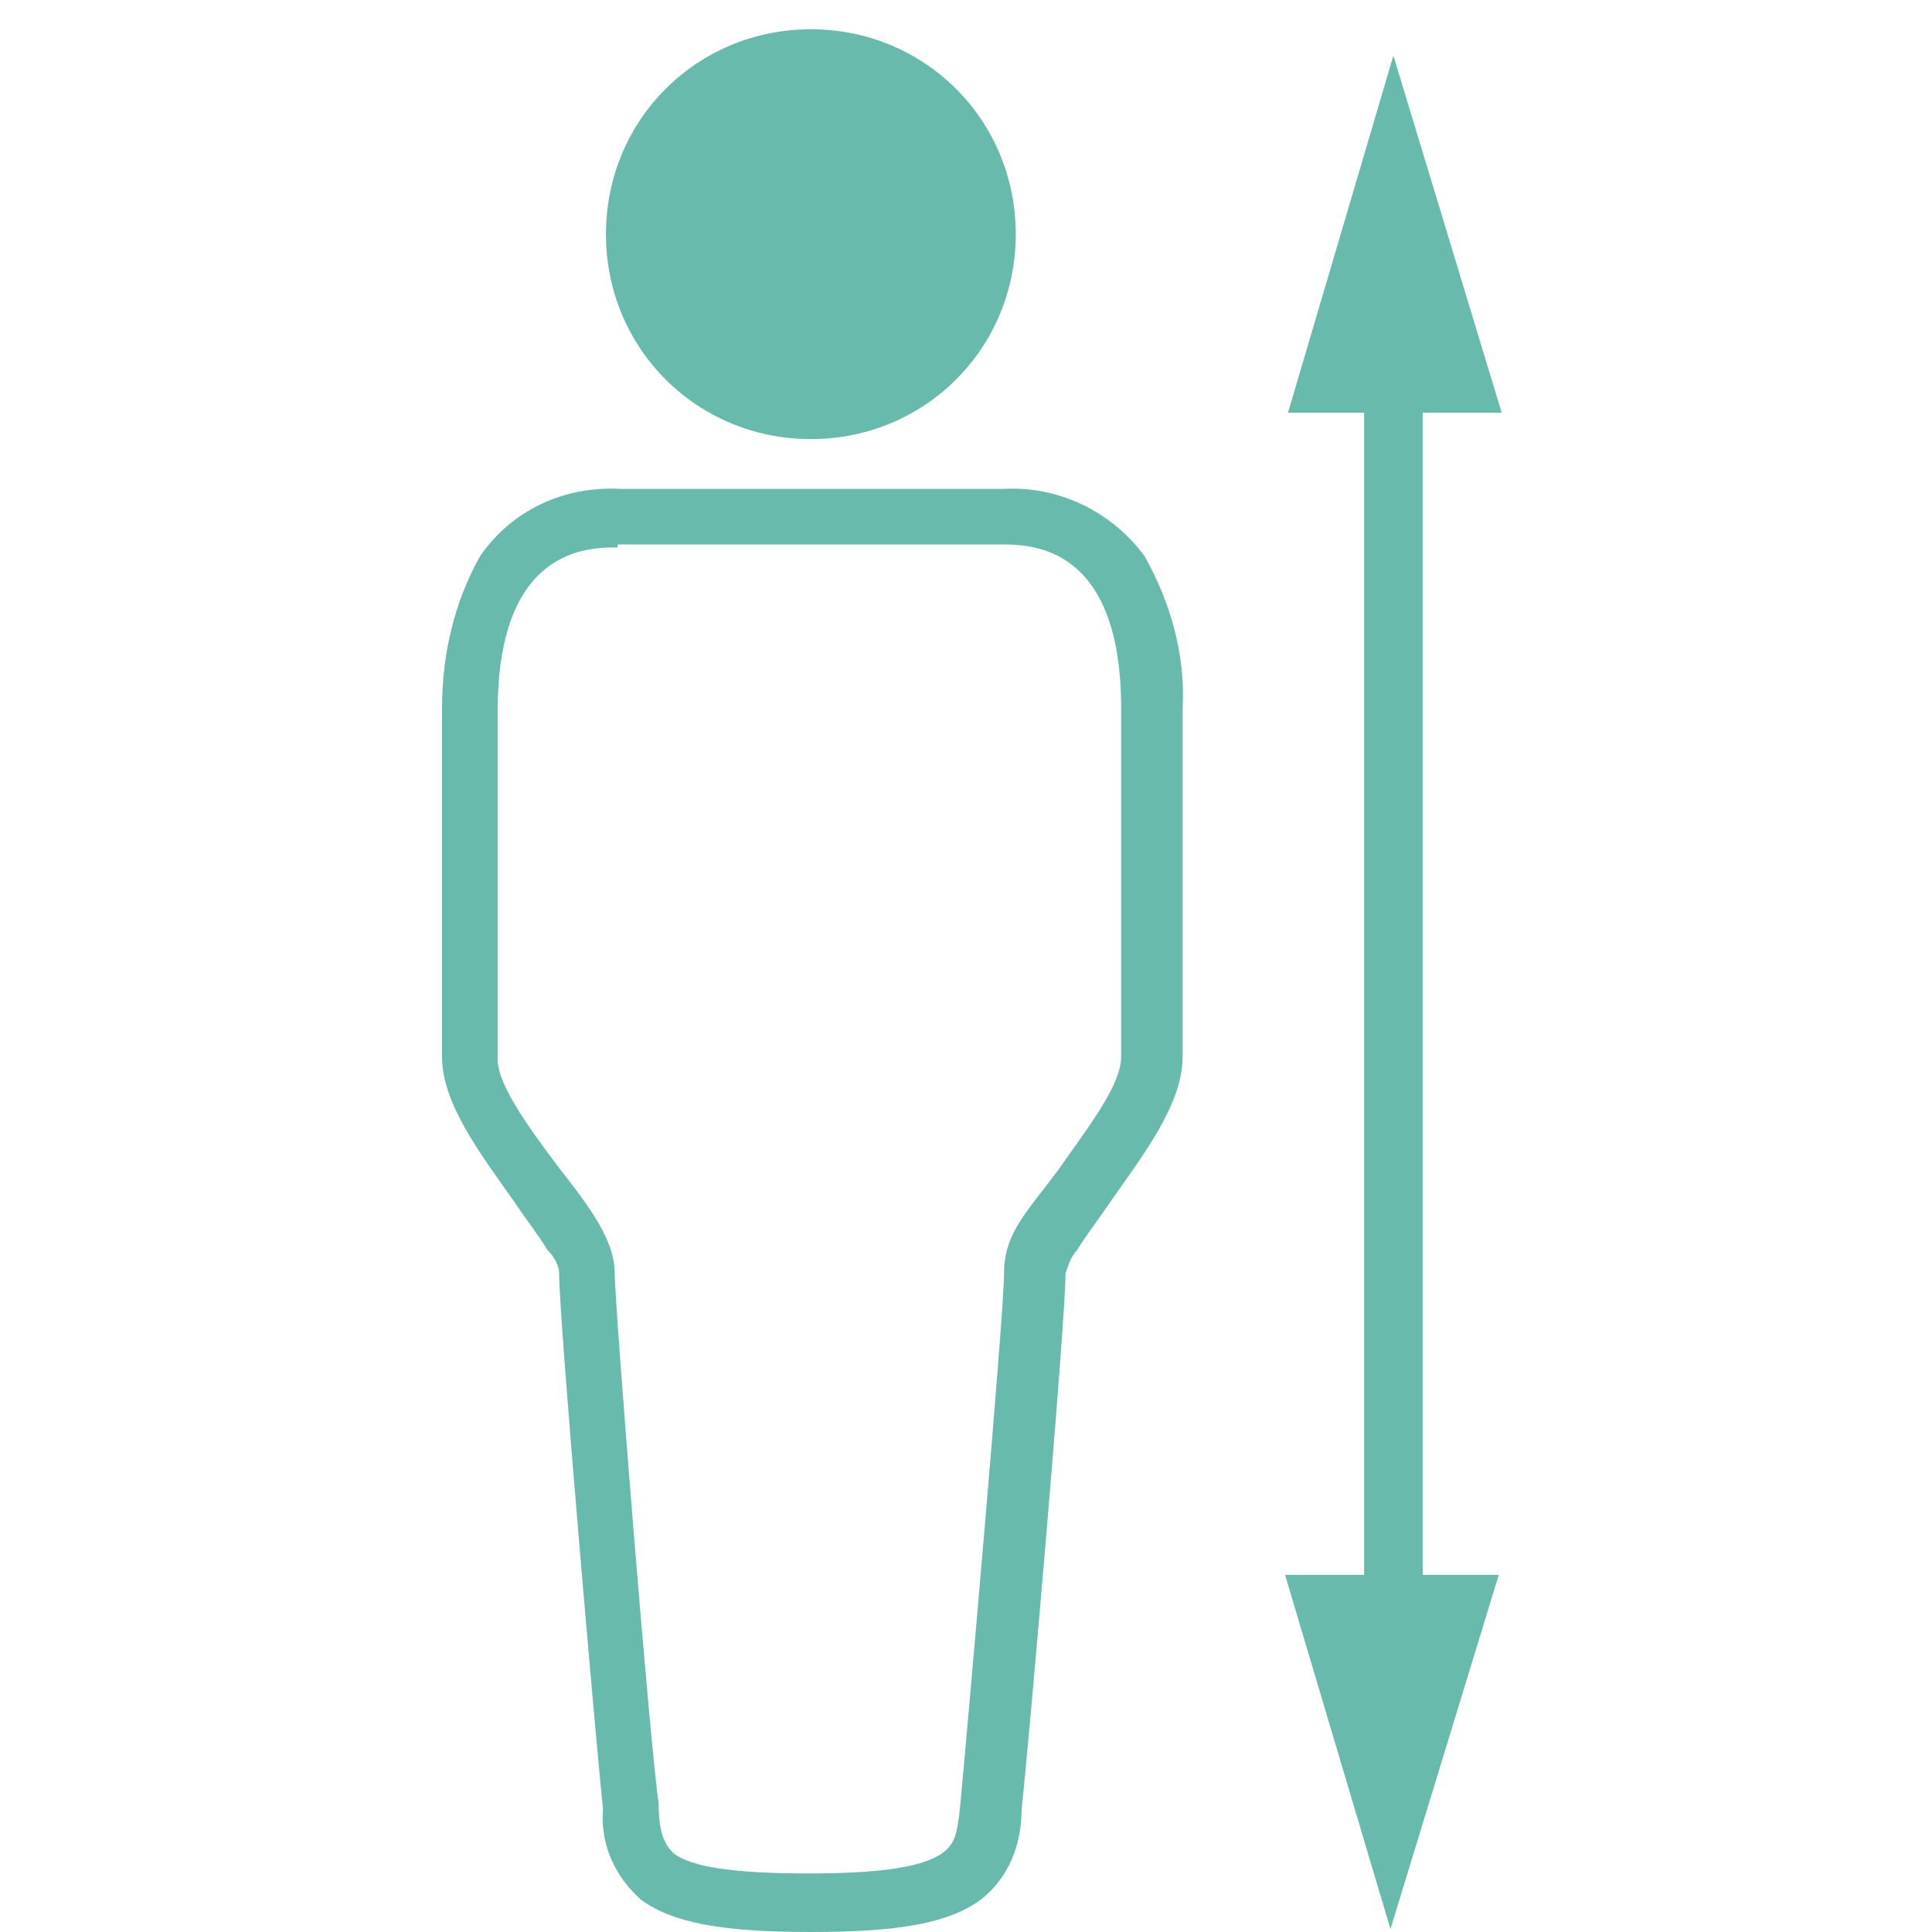 <?xml version="1.0" encoding="UTF-8"?>
<svg id="Calque_1" data-name="Calque 1" xmlns="http://www.w3.org/2000/svg" version="1.1" viewBox="0 0 66 66">
  <defs>
    <style>
      .cls-1 {
        fill: none;
      }

      .cls-1, .cls-2 {
        stroke-width: 0px;
      }

      .cls-2 {
        fill: #67baac;
      }
    </style>
  </defs>
  <g id="Groupe_187" data-name="Groupe 187">
    <g id="Groupe_180" data-name="Groupe 180">
      <path id="Ligne_25" data-name="Ligne 25" class="cls-2" d="M47.6,59c-.6,0-1-.4-1-1V8c0-.6.4-1,1-1s1,.4,1,1v50c0,.6-.4,1-1,1Z"/>
      <path id="Tracé_133" data-name="Tracé 133" class="cls-2" d="M44,14.1l3.6-12.2,3.7,12.2h-7.3Z"/>
      <path id="Tracé_134" data-name="Tracé 134" class="cls-2" d="M51.2,53.8l-3.7,12.1-3.6-12.1h7.3Z"/>
      <circle id="Ellipse_26" data-name="Ellipse 26" class="cls-2" cx="27.7" cy="8" r="6"/>
      <path id="Ellipse_26_-_Contour" data-name="Ellipse 26 - Contour" class="cls-2" d="M27.7,1c3.9,0,7,3.1,7,7s-3.1,7-7,7-7-3.1-7-7h0c0-3.9,3.1-7,7-7ZM27.7,13c2.8,0,5-2.2,5-5s-2.2-5-5-5-5,2.2-5,5c0,2.8,2.2,5,5,5Z"/>
      <path id="Tracé_135" data-name="Tracé 135" class="cls-2" d="M27.7,66c-3,0-4.7-.3-5.8-1.1-.9-.8-1.4-1.9-1.3-3.1h0c-.2-1.8-1.5-16.7-1.5-18.3,0-.3-.2-.6-.4-.8-.3-.5-.7-1-1.1-1.6-1.2-1.7-2.5-3.4-2.5-5v-11.9c0-1.8.4-3.6,1.3-5.2,1.1-1.6,2.9-2.4,4.8-2.3h13.1c1.9-.1,3.7.8,4.8,2.3.9,1.6,1.4,3.4,1.3,5.2v11.9c0,1.6-1.3,3.3-2.5,5-.4.6-.8,1.1-1.1,1.6-.2.2-.3.5-.4.8,0,1.7-1.3,16.6-1.5,18.3h0c0,1.3-.5,2.4-1.4,3.1-1.1.8-2.8,1.1-5.8,1.1ZM21.1,18.7c-1,0-4.1,0-4.1,5.6v11.9c0,.9,1.2,2.5,2.1,3.7,1.1,1.4,1.9,2.5,1.9,3.6s1.2,16.1,1.5,18.1c0,0,0,0,0,0h0c0,1,.2,1.4.5,1.7.6.5,2.2.7,4.6.7s3.9-.2,4.6-.7c.4-.3.5-.6.6-1.6h0c.2-2.1,1.5-16.8,1.5-18.2s.8-2.1,1.9-3.6c.9-1.3,2.1-2.8,2.1-3.8v-11.9c0-5.6-3.1-5.6-4.1-5.6h-13.1Z"/>
    </g>
    <rect id="Rectangle_51" data-name="Rectangle 51" class="cls-1" width="66" height="66"/>
  </g>
</svg>